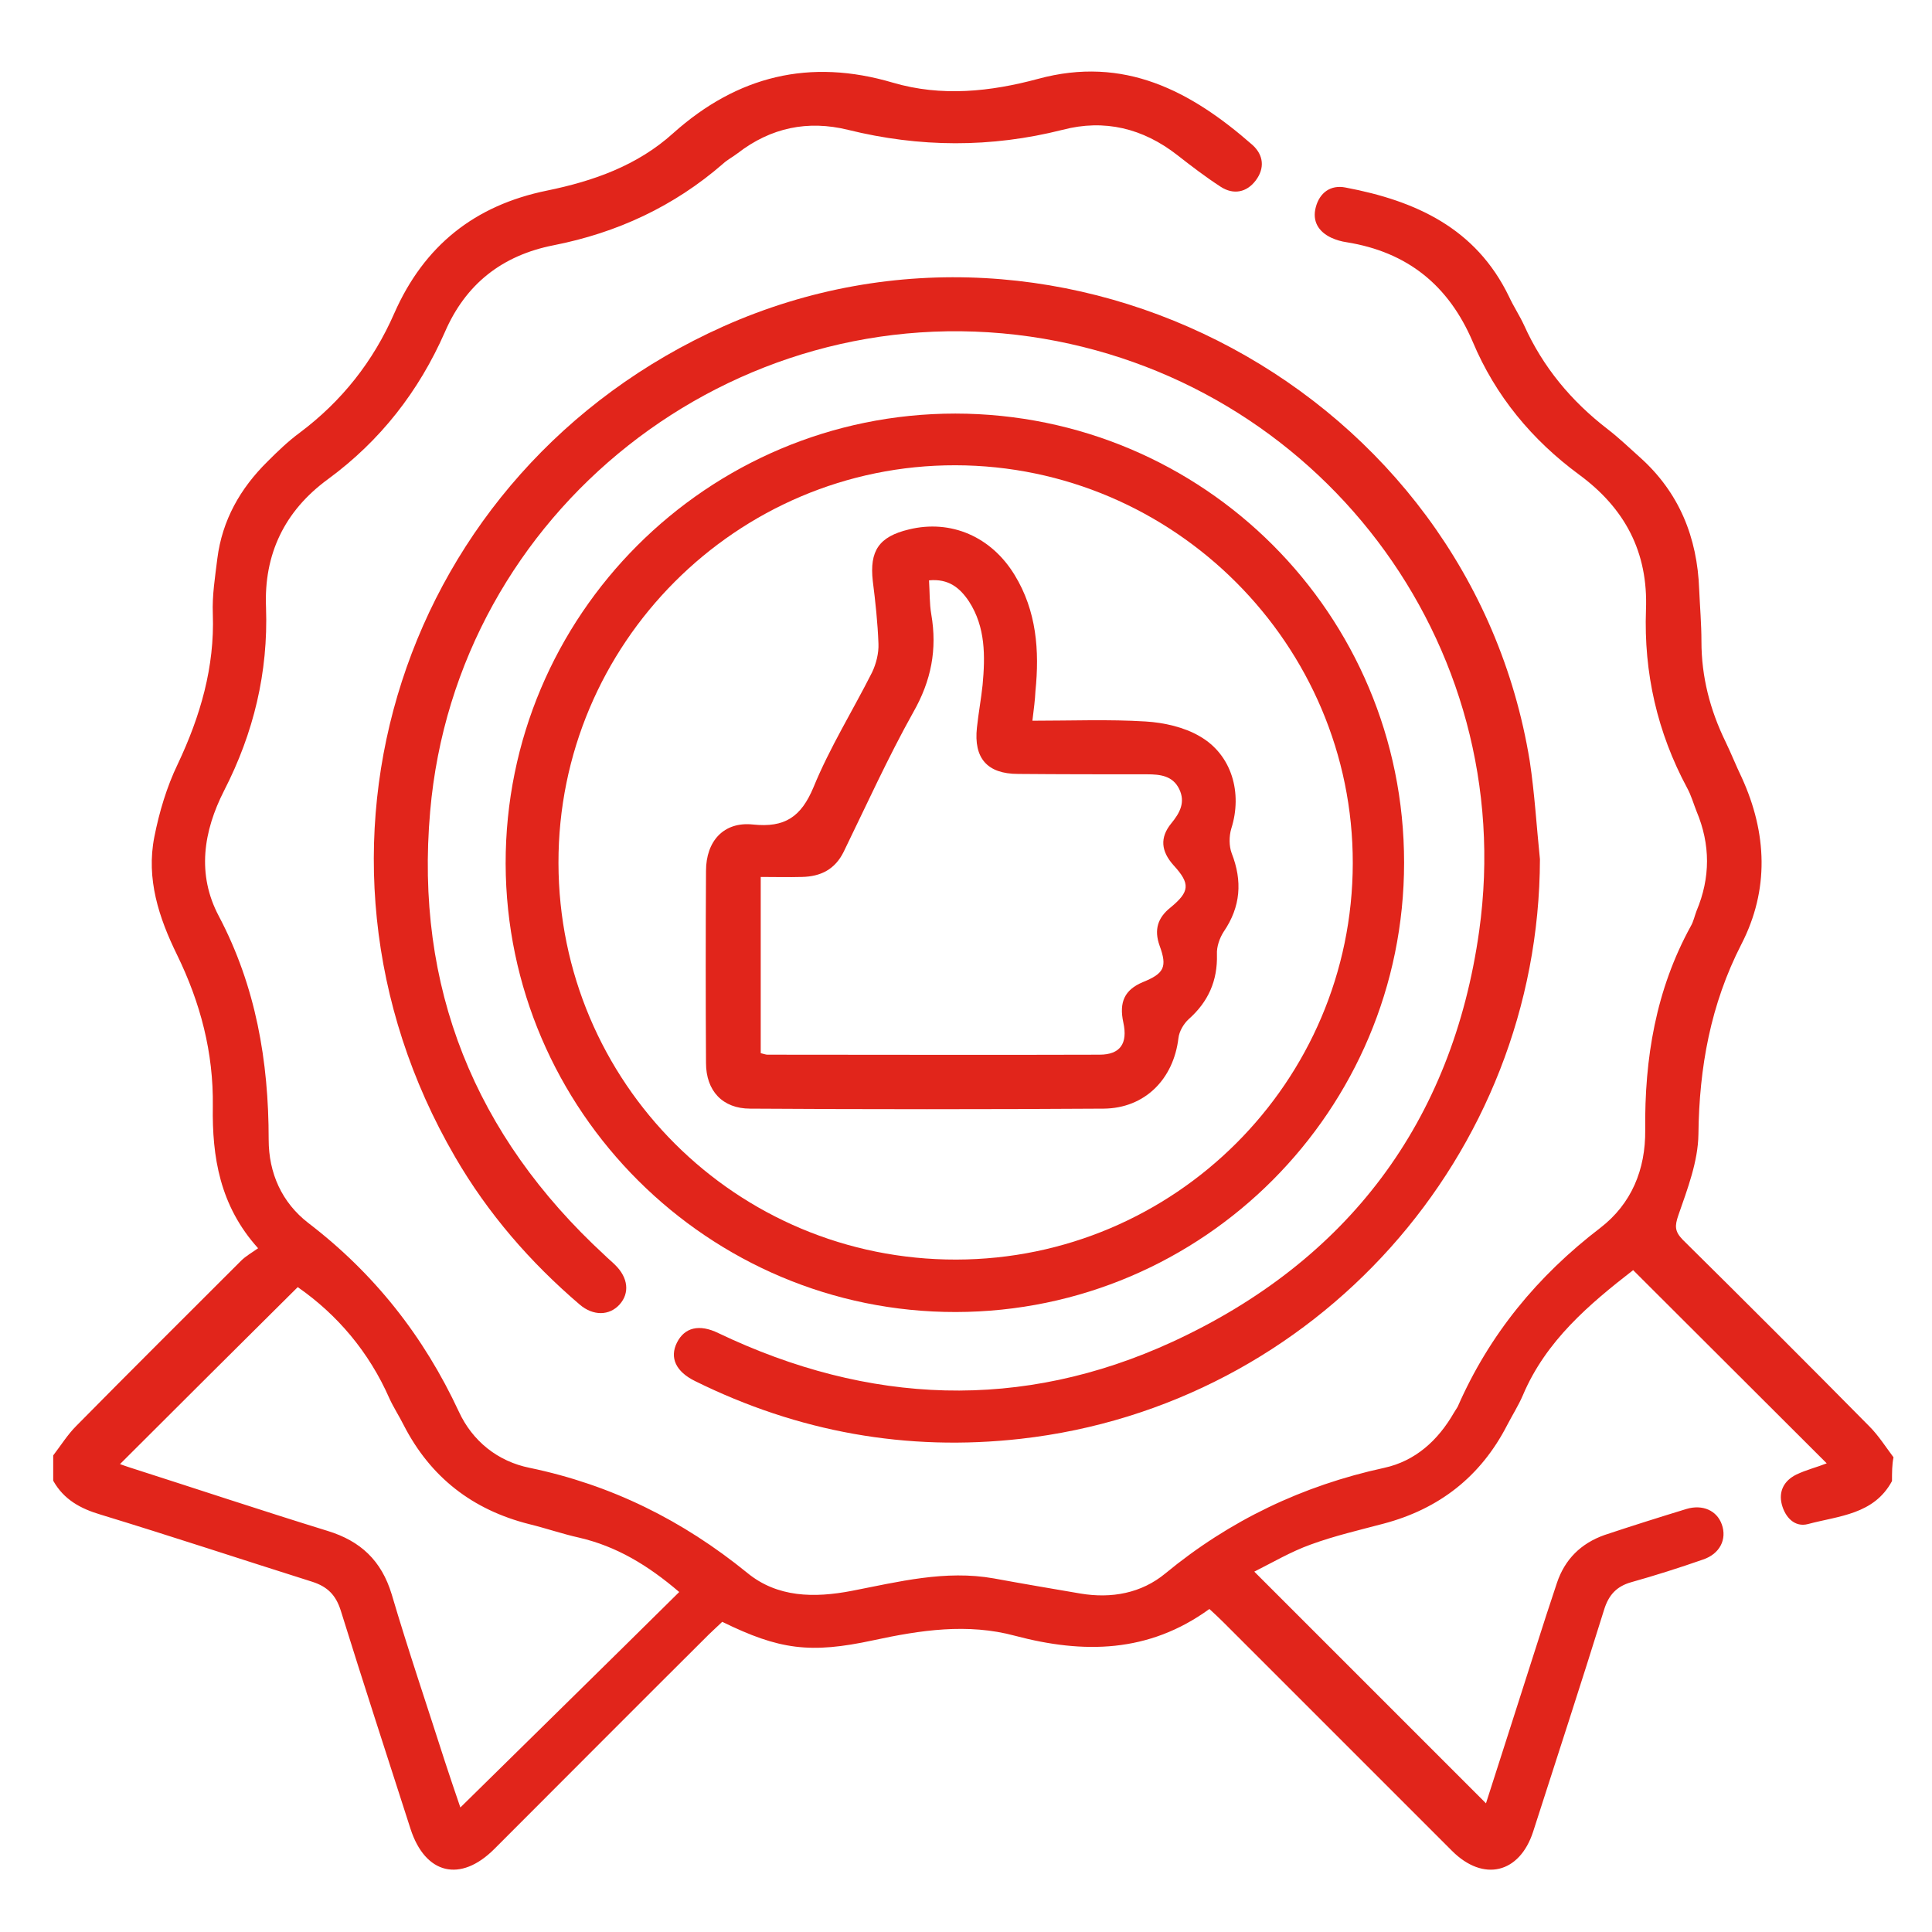 <?xml version="1.0" encoding="utf-8"?>
<!-- Generator: Adobe Illustrator 25.2.0, SVG Export Plug-In . SVG Version: 6.00 Build 0)  -->
<svg version="1.1" id="Vrstva_1" xmlns="http://www.w3.org/2000/svg" xmlns:xlink="http://www.w3.org/1999/xlink" x="0px" y="0px"
	 viewBox="0 0 512 512" style="enable-background:new 0 0 512 512;" xml:space="preserve">
<style type="text/css">
	.st0{fill:#E1251B;}
</style>
<path class="st0" d="M501.4,392.5c-4.8,8.9-14.1,9.2-22.3,11.4c-3.5,0.9-6-1.8-6.9-5.2c-0.9-3.5,0.6-6.3,3.8-7.9
	c2.7-1.3,5.6-2,8.1-3c-17.2-17.2-34.2-34.1-51.3-51.2c-11.6,9-23.1,18.7-29.2,33.1c-1.2,2.8-2.8,5.3-4.2,8
	c-7,13.6-18,22.2-32.8,26.1c-6.4,1.7-12.9,3.2-19.2,5.5c-5.3,1.9-10.2,4.8-15,7.2c20.8,20.8,41.1,41.1,61.4,61.4
	c4.3-13.3,8.7-27.2,13.2-41.2c1.8-5.7,3.7-11.5,5.6-17.2c2.1-6.3,6.4-10.5,12.6-12.7c7.2-2.4,14.5-4.7,21.7-6.9
	c4.3-1.3,8.1,0.4,9.4,4.1c1.4,3.9-0.5,7.8-5,9.3c-6.3,2.2-12.6,4.2-19,6c-3.9,1.1-6,3.4-7.2,7.3c-6.1,19.6-12.5,39.2-18.8,58.8
	c-3.6,11.1-13.2,13.4-21.5,5.1c-20.2-20.2-40.4-40.4-60.6-60.6c-1.2-1.2-2.5-2.4-3.7-3.5c-16.1,11.7-33.4,11.9-51.5,7.1
	c-12.6-3.4-25.1-1.5-37.6,1.2c-16.7,3.6-24.9,2.5-40-4.9c-1.1,1-2.3,2.2-3.5,3.3c-19,18.9-37.9,37.9-56.9,56.9
	c-9,9-18.3,6.7-22.2-5.3c-6.2-19.3-12.5-38.6-18.5-57.9c-1.3-4.1-3.5-6.3-7.5-7.6c-18.7-5.9-37.4-12.1-56.1-17.8
	c-5.4-1.6-9.8-4-12.6-9c0-2.2,0-4.4,0-6.7c2-2.6,3.8-5.5,6.1-7.8c14.5-14.7,29.1-29.2,43.7-43.8c1.2-1.2,2.8-2.1,4.5-3.3
	c-10.2-11.3-12.2-24.3-12-37.6c0.2-14.3-3.3-27.5-9.5-40.2c-4.8-9.8-8.2-20.1-6-31.2c1.3-6.6,3.3-13.3,6.2-19.3
	c6-12.7,9.8-25.7,9.3-39.8c-0.2-4.9,0.6-9.8,1.2-14.7c1.3-10.2,6.1-18.6,13.3-25.7c2.7-2.7,5.5-5.4,8.5-7.6
	c11.2-8.4,19.5-18.9,25.1-31.7c7.9-17.9,21.3-28.6,40.5-32.5c12.2-2.5,23.9-6.6,33.4-15.2c17-15.2,36.2-19.9,58.2-13.4
	c12.9,3.8,25.9,2.4,38.5-1c22.8-6.2,40.5,3.2,56.8,17.5c3,2.7,3.3,6.2,0.9,9.4c-2.4,3.2-5.9,3.9-9.3,1.7c-4-2.6-7.8-5.5-11.5-8.4
	c-9.1-7.1-19.3-9.6-30.4-6.7c-19,4.8-37.9,4.7-56.9,0c-10.6-2.6-20.4-0.6-29.2,6.2c-1.3,1-2.7,1.7-3.9,2.8
	c-13,11.3-28.1,18.3-44.9,21.6c-13.7,2.7-23.3,10.3-28.8,23c-6.9,15.7-17.1,28.8-31,39c-11.5,8.4-17,19.9-16.4,34
	c0.6,17.2-3.3,33.3-11.1,48.5c-5.5,10.8-7.3,22.2-1.4,33.3c9.8,18.6,13.2,38.4,13.2,59.2c0,8.9,3.5,16.7,10.5,22.1
	c17.5,13.4,30.6,30,39.9,50c3.6,7.8,10.3,13.2,18.8,14.9c21.6,4.5,40.5,13.9,57.6,27.8c8,6.6,17.8,6.7,27.7,4.8
	c12.4-2.4,24.8-5.6,37.7-3.3c7.6,1.4,15.3,2.7,22.9,4c8.3,1.4,16.2-0.1,22.5-5.3c17.1-14.1,36.4-23.3,58-28
	c8.3-1.8,14.3-7.3,18.5-14.6c0.3-0.5,0.7-1.1,1-1.6c8.4-19.2,21.2-34.7,37.8-47.4c8.3-6.4,12-15.5,11.9-25.9
	c-0.2-19,2.8-37.2,12.1-54.1c0.7-1.2,1-2.7,1.5-4c3.7-8.8,3.7-17.6,0-26.4c-0.8-2-1.4-4.2-2.5-6.2c-7.9-14.7-11.5-30.5-10.9-47.2
	c0.6-15.3-5.6-26.9-17.7-35.8c-12.5-9.2-22.2-20.9-28.2-35.2c-6.4-15-17.3-23.8-33.4-26.4c-1.4-0.2-2.8-0.6-4.1-1.2
	c-3.4-1.6-5.1-4.4-4.1-8.1c1-3.8,3.9-6,7.9-5.2c18.5,3.5,34.5,10.7,43.3,28.9c1.2,2.6,2.8,5,4,7.6c5,11.1,12.5,20.1,22.1,27.5
	c3,2.3,5.8,5,8.6,7.5c10.4,9.3,15.2,21.2,15.7,35c0.2,4.6,0.6,9.2,0.6,13.8c0,9.4,2.3,18.2,6.4,26.6c1.5,3.1,2.8,6.4,4.3,9.5
	c6.7,14.7,7.3,29.7-0.1,44.1c-8.2,16-11.2,32.7-11.4,50.4c-0.1,7.2-2.9,14.5-5.3,21.4c-1,2.9-1,4.3,1.1,6.5
	c16.6,16.4,33.1,32.9,49.5,49.5c2.4,2.4,4.3,5.4,6.4,8.2C501.4,388.1,501.4,390.3,501.4,392.5z M78.9,341.1
	c-15.8,15.7-31.5,31.3-47.1,46.9c0.6,0.2,1.6,0.6,2.6,0.9c17.5,5.6,34.9,11.4,52.4,16.8c8.8,2.7,14.3,7.9,17,16.8
	c4.4,14.9,9.4,29.6,14.1,44.3c1.3,3.9,2.6,7.9,4.1,12.2c19.6-19.3,38.8-38.1,58-57.1c-8.3-7.1-16.6-12.1-26.5-14.4
	c-4.5-1-8.8-2.5-13.3-3.6c-15-3.8-26.1-12.4-33.2-26.2c-1.2-2.4-2.7-4.7-3.8-7.1C97.8,358.3,89.4,348.4,78.9,341.1z"/>
<path class="st0" d="M408.1,227.7c-0.2,78.4-59.5,144.8-137.6,153.6c-30.2,3.4-59-1.8-86.3-15.3c-5.1-2.5-6.8-6.2-4.8-10.2
	c2-4,5.9-5,11-2.5c39.8,19,80.3,20.7,120.3,2.3c46.4-21.4,74.2-58.2,81.3-108.9c10.7-76.4-42.8-146.5-119-157.5
	c-78.9-11.3-152.1,46.3-159,125.8c-4.1,46.6,11.8,85.9,46.2,117.6c0.9,0.9,1.9,1.7,2.8,2.6c3.5,3.4,3.9,7.5,1.2,10.5
	c-2.7,3-7,3.1-10.6,0c-13.1-11.2-24.3-24.1-33-39.1c-47-80.8-14.3-181.9,71.1-220.1c90.5-40.4,197.8,17.4,213.7,115.2
	C406.7,210.3,407.2,219,408.1,227.7z"/>
<path class="st0" d="M372.1,228.6c0,65.6-53.2,119-118.8,119.1c-65.5,0.1-119.1-53.3-119.3-118.8c-0.1-65.8,53.4-119.3,119.2-119.3
	C319,109.7,372.1,162.8,372.1,228.6z M253.4,333.8c57.9-0.1,105-47.1,105.1-105c0.1-57.9-47.3-105.4-105.3-105.5
	c-58-0.1-105.3,47.3-105.2,105.4C148.1,286.9,195.1,333.9,253.4,333.8z"/>
<path class="st0" d="M273.6,191c10.4,0,20.3-0.4,30,0.2c4.9,0.3,10.2,1.5,14.3,3.9c8.6,4.9,11.4,15.1,8.4,24.5
	c-0.6,2-0.6,4.6,0.1,6.5c2.9,7.4,2.4,14.2-2.1,20.8c-1.1,1.7-1.9,4-1.8,6c0.2,7-2.3,12.6-7.5,17.2c-1.3,1.2-2.5,3.2-2.7,5
	c-1.3,10.9-8.9,18.6-19.8,18.7c-31.2,0.2-62.5,0.2-93.7,0c-7.3,0-11.7-4.7-11.7-12.1c-0.1-17-0.1-33.9,0-50.9
	c0-7.9,4.7-13.1,12.4-12.3c8.5,0.9,12.8-2,16.1-9.9c4.3-10.5,10.4-20.3,15.5-30.4c1.1-2.3,1.8-5.1,1.7-7.6
	c-0.2-5.5-0.8-11.1-1.5-16.6c-0.9-8,1.6-11.8,9.6-13.7c11.1-2.7,21.8,1.9,28,12.1c5.8,9.5,6.6,20,5.5,30.8
	C274.3,185.4,274,187.7,273.6,191z M201.6,279.1c0.9,0.2,1.3,0.4,1.8,0.4c29.3,0,58.7,0.1,88,0c5.5,0,7.5-3,6.3-8.5
	c-1.2-5.5,0.4-8.7,5.1-10.7c5.7-2.3,6.6-4,4.5-9.7c-1.5-4.2-0.5-7.4,2.9-10.1c5.1-4.2,5.3-6.3,0.8-11.2c-3.3-3.7-3.7-7.3-0.6-11.1
	c2.3-2.8,3.8-5.6,2.1-9.1c-1.7-3.5-5-3.9-8.5-3.9c-11.4,0-22.8,0-34.2-0.1c-8.2,0-11.8-4.2-10.9-12.3c0.4-3.8,1.1-7.5,1.5-11.3
	c0.7-7.6,0.8-15.3-3.6-22.1c-2.4-3.6-5.4-6.1-10.6-5.6c0.2,3.1,0.1,6.1,0.6,9c1.6,9.3,0,17.6-4.8,26c-6.7,12-12.4,24.6-18.4,36.9
	c-2.3,4.7-6.1,6.6-11.1,6.7c-3.6,0.1-7.2,0-10.9,0C201.6,248.4,201.6,263.5,201.6,279.1z"/>
</svg>

